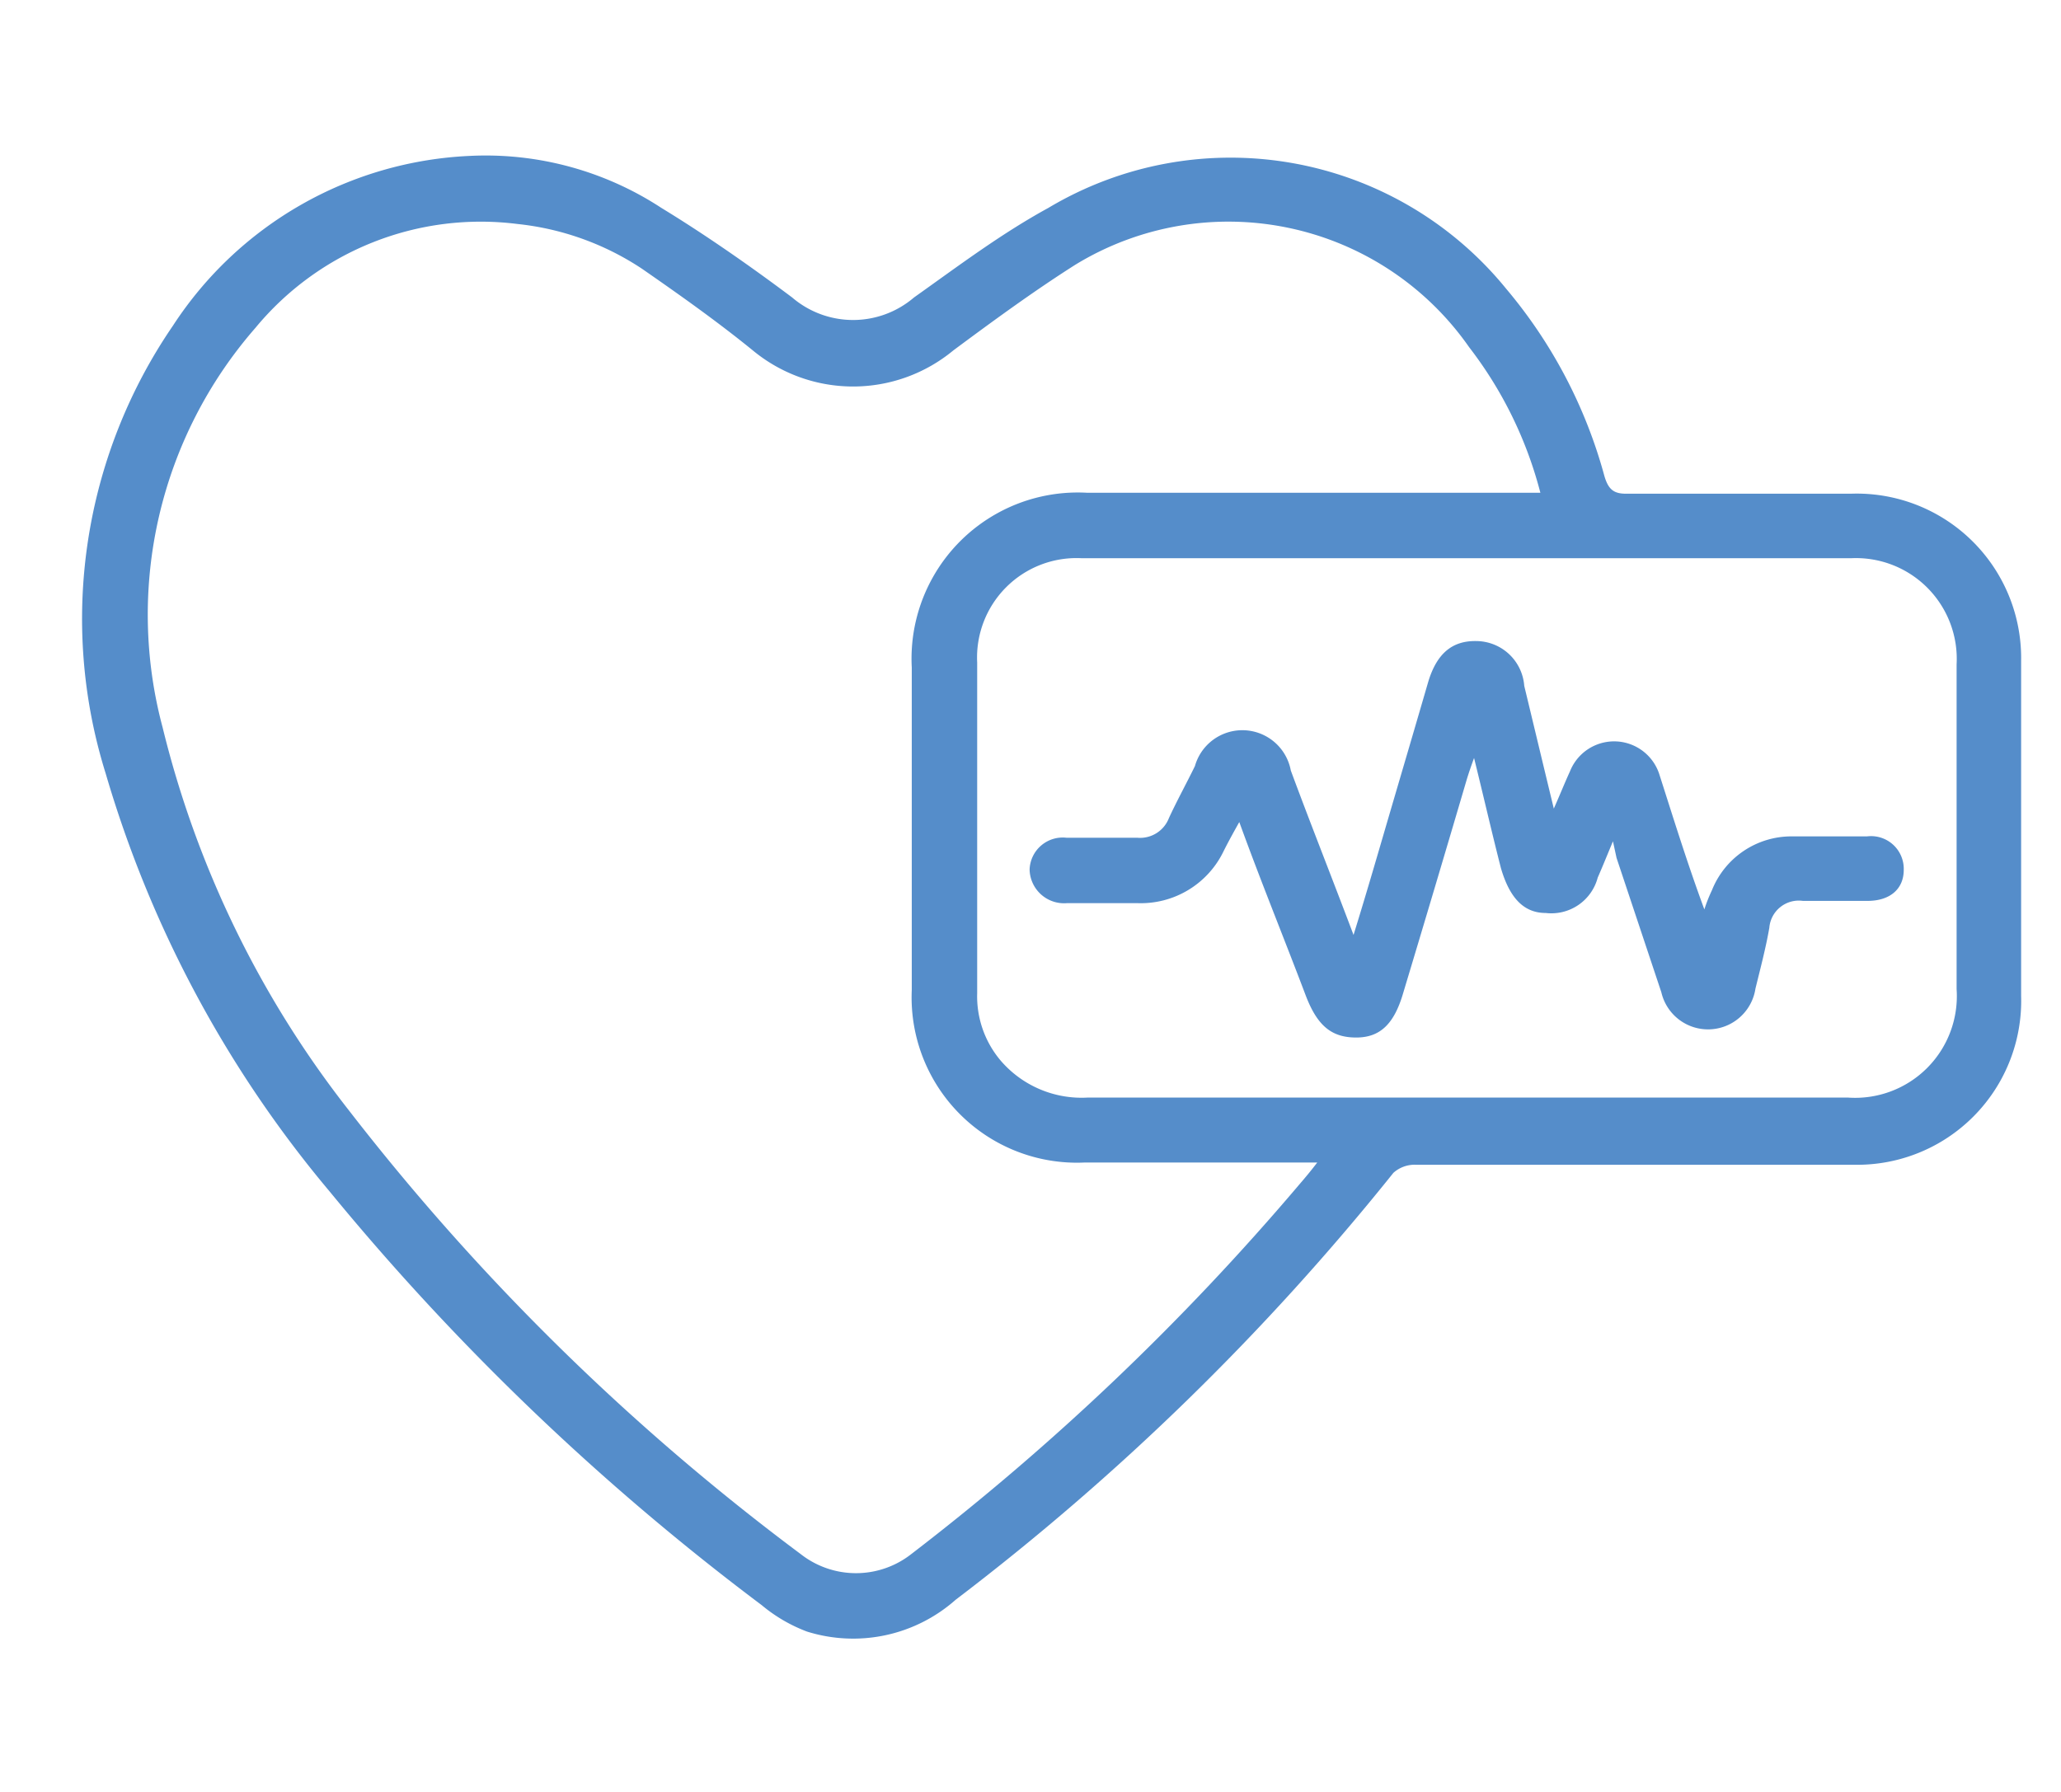 <svg xmlns="http://www.w3.org/2000/svg" id="Layer_1" data-name="Layer 1" viewBox="0 0 46 40"><defs><style>.cls-1{fill:#558dca;}</style></defs><path class="cls-1" d="M36.6,26c-1.65,0-3.3,0-5,0a.71.71,0,0,0-.5.18,55.78,55.78,0,0,1-9.77,9.53,3.45,3.45,0,0,1-3.32.71A3.5,3.5,0,0,1,17,35.83,55.74,55.74,0,0,1,7.36,26.6a25.74,25.74,0,0,1-5-9.33,11.57,11.57,0,0,1,1.5-10,8.35,8.35,0,0,1,6.63-3.79,7.16,7.16,0,0,1,4.27,1.16c1,.61,2,1.31,2.92,2a2.09,2.09,0,0,0,2.72,0c1-.71,1.94-1.42,3-2A7.93,7.93,0,0,1,33.62,6.45a10.91,10.91,0,0,1,2.19,4.18c.09.3.21.4.52.39h5a3.67,3.67,0,0,1,3.78,3.73c0,2.49,0,5,0,7.48A3.66,3.66,0,0,1,41.38,26C39.78,26,38.19,26,36.6,26ZM34.38,11a9,9,0,0,0-1.59-3.25A6.55,6.55,0,0,0,24,5.91c-.93.59-1.83,1.25-2.72,1.91a3.51,3.51,0,0,1-4.48,0C16,7.17,15.18,6.59,14.33,6A6.19,6.19,0,0,0,11.55,5,6.52,6.52,0,0,0,5.7,7.32a9.73,9.73,0,0,0-2.07,8.92,22.49,22.49,0,0,0,4.16,8.55,52.23,52.23,0,0,0,10.08,9.9,2,2,0,0,0,2.47,0A56.21,56.21,0,0,0,29,26.44c.12-.14.24-.28.4-.49H24.21a3.69,3.69,0,0,1-3.86-3.85V14.9A3.71,3.71,0,0,1,24.27,11H34.38ZM32.73,24.5c2.84,0,5.68,0,8.51,0a2.27,2.27,0,0,0,2.43-2.42V14.83a2.25,2.25,0,0,0-2.34-2.37q-8.59,0-17.2,0a2.22,2.22,0,0,0-2.32,2.33c0,2.46,0,4.92,0,7.38a2.22,2.22,0,0,0,.52,1.5,2.38,2.38,0,0,0,1.95.83Z"></path><path class="cls-1" d="M34.68,18.05c.15-.34.25-.59.36-.83a1.06,1.06,0,0,1,2,.08c.32,1,.63,2,1,3a3.49,3.49,0,0,1,.17-.43A1.91,1.91,0,0,1,40,18.67c.56,0,1.11,0,1.67,0a.73.73,0,0,1,.82.75c0,.41-.29.69-.81.69s-1,0-1.44,0a.66.66,0,0,0-.75.6c-.08.46-.2.91-.31,1.36a1.07,1.07,0,0,1-2.1.08l-1-3L36,18.78c-.13.31-.23.56-.34.81a1.07,1.07,0,0,1-1.16.79c-.5,0-.81-.35-1-1-.2-.78-.38-1.57-.6-2.46-.08.22-.12.34-.16.47q-.7,2.38-1.42,4.77c-.2.69-.51,1-1.05,1s-.86-.25-1.12-.92c-.48-1.27-1-2.54-1.49-3.89-.14.25-.25.45-.35.65a2.05,2.05,0,0,1-1.93,1.16H23.82a.77.77,0,0,1-.84-.75.74.74,0,0,1,.82-.71c.53,0,1.05,0,1.58,0a.69.69,0,0,0,.71-.44c.18-.39.39-.77.58-1.16a1.1,1.1,0,0,1,2.14.1c.44,1.19.91,2.37,1.4,3.67.31-1,.58-1.94.85-2.86s.55-1.87.82-2.8c.19-.62.53-.91,1.07-.9a1.08,1.08,0,0,1,1.07,1C34.23,16.18,34.44,17.06,34.68,18.05Z"></path></svg>